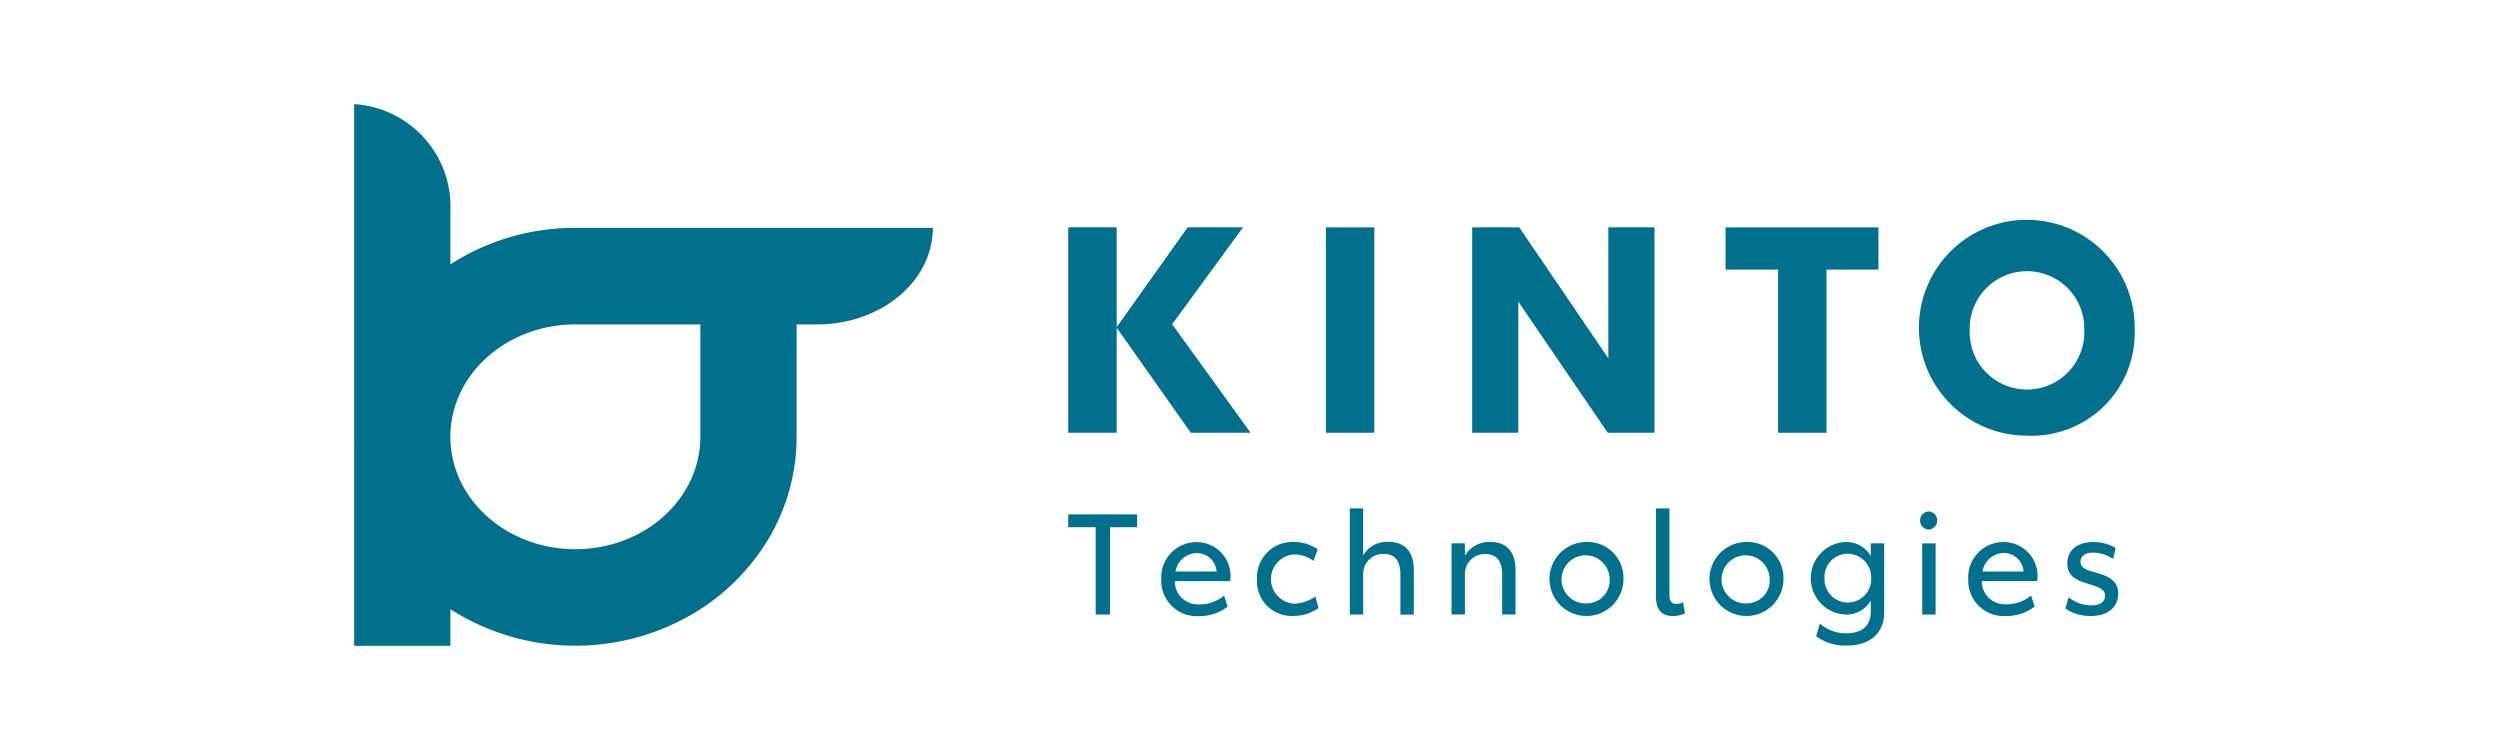 <svg xmlns="http://www.w3.org/2000/svg" xmlns:xlink="http://www.w3.org/1999/xlink" width="120" height="36" viewBox="0 0 120 36">
  <defs>
    <clipPath id="clip-path">
      <rect id="長方形_277" data-name="長方形 277" width="85.466" height="26" fill="none"/>
    </clipPath>
  </defs>
  <g id="グループ_480" data-name="グループ 480" transform="translate(-3006 -5731)">
    <rect id="長方形_296" data-name="長方形 296" width="120" height="36" transform="translate(3006 5731)" fill="#fff"/>
    <g id="グループ_479" data-name="グループ 479" transform="translate(3023 5736)">
      <path id="パス_622" data-name="パス 622" d="M670.247,384.98v.617h1.317v4.193h.689V385.6h1.3v-.617Z" transform="translate(-635.972 -365.293)" fill="#00708d"/>
      <g id="グループ_450" data-name="グループ 450">
        <g id="グループ_449" data-name="グループ 449" clip-path="url(#clip-path)">
          <path id="パス_623" data-name="パス 623" d="M760.977,412.8a1.624,1.624,0,0,0-1.615-1.79,1.69,1.69,0,0,0-1.7,1.782c0,.051,0,.1,0,.154a1.7,1.7,0,0,0,1.784,1.615,2.223,2.223,0,0,0,1.4-.454l-.169-.528a1.838,1.838,0,0,1-1.176.42c-.033,0-.066,0-.1,0a1.1,1.1,0,0,1-1.09-1.117h2.662Zm-2.632-.377a1.052,1.052,0,0,1,1.02-.888.953.953,0,0,1,.953.888Z" transform="translate(-718.92 -389.988)" fill="#00708d"/>
          <path id="パス_624" data-name="パス 624" d="M849.28,413.89a1.184,1.184,0,0,1,.02-2.364,1.541,1.541,0,0,1,.917.312l.2-.562a2.05,2.05,0,0,0-1.155-.347,1.7,1.7,0,0,0-1.756,1.79,1.663,1.663,0,0,0,1.717,1.761,2.113,2.113,0,0,0,1.236-.38l-.155-.549a1.878,1.878,0,0,1-1.026.339" transform="translate(-804.169 -389.914)" fill="#00708d"/>
          <path id="パス_625" data-name="パス 625" d="M936.347,381.041a1.307,1.307,0,0,0-1.209.657v-2.264H934.5v5.095h.642v-1.9q0-.045,0-.091a.953.953,0,0,1,.987-.919c.534,0,.8.332.8,1v1.912h.642V382.4c0-.908-.446-1.362-1.223-1.361" transform="translate(-886.709 -360.031)" fill="#00708d"/>
          <path id="パス_626" data-name="パス 626" d="M1031.92,410.949a1.324,1.324,0,0,0-1.216.664v-.6h-.642v3.413h.642v-1.883a.99.99,0,0,1,0-.109.948.948,0,0,1,.988-.907c.534,0,.8.332.8,1v1.9h.642v-2.12c0-.9-.439-1.361-1.216-1.361" transform="translate(-977.388 -389.932)" fill="#00708d"/>
          <path id="パス_627" data-name="パス 627" d="M1122.287,410.986a1.775,1.775,0,1,0,1.818,1.775,1.724,1.724,0,0,0-1.818-1.775m1.156,1.894a1.106,1.106,0,0,1-1.156,1.054,1.155,1.155,0,1,1,1.155-1.173,1.133,1.133,0,0,1,0,.119" transform="translate(-1063.179 -389.969)" fill="#00708d"/>
          <path id="パス_628" data-name="パス 628" d="M1222.951,384.022c-.2,0-.324-.122-.324-.427v-4.162h-.644V383.7c0,.623.305.9.8.9a1.327,1.327,0,0,0,.588-.129l-.088-.529a.782.782,0,0,1-.33.082" transform="translate(-1159.494 -360.031)" fill="#00708d"/>
          <path id="パス_629" data-name="パス 629" d="M1272.473,410.985a1.775,1.775,0,1,0,1.817,1.775,1.724,1.724,0,0,0-1.817-1.775m1.156,1.894a1.106,1.106,0,0,1-1.156,1.054,1.155,1.155,0,1,1,1.155-1.173,1.169,1.169,0,0,1,0,.119" transform="translate(-1205.684 -389.968)" fill="#00708d"/>
          <path id="パス_630" data-name="パス 630" d="M1370.156,411.616a1.377,1.377,0,0,0-1.229-.671,1.744,1.744,0,0,0,0,3.483,1.337,1.337,0,0,0,1.229-.671v.547c0,.684-.453,1.023-1.156,1.023a1.863,1.863,0,0,1-1.284-.468l-.182.61a2.318,2.318,0,0,0,1.466.447c1.054,0,1.8-.535,1.8-1.605v-3.3l-.642,0Zm.021,1.149a1.122,1.122,0,1,1-2.244-.072c0-.028,0-.055,0-.083a1.11,1.11,0,0,1,1.124-1.1h.012a1.138,1.138,0,0,1,1.109,1.165h0c0,.028,0,.057,0,.085" transform="translate(-1297.359 -389.93)" fill="#00708d"/>
          <path id="パス_631" data-name="パス 631" d="M1470.288,382.307h-.015a.428.428,0,0,0-.42.435h0v.011a.428.428,0,0,0,.434.421.436.436,0,0,0,0-.867" transform="translate(-1394.69 -362.756)" fill="#00708d"/>
          <path id="パス_632" data-name="パス 632" d="M1471.838,415.7h.642v-3.415h-.643Z" transform="translate(-1396.571 -391.202)" fill="#00708d"/>
          <path id="パス_633" data-name="パス 633" d="M1518.462,412.793a1.624,1.624,0,0,0-1.617-1.787,1.69,1.69,0,0,0-1.7,1.782q0,.077,0,.154a1.7,1.7,0,0,0,1.784,1.615,2.223,2.223,0,0,0,1.4-.454l-.169-.528a1.838,1.838,0,0,1-1.175.42q-.05,0-.1,0a1.1,1.1,0,0,1-1.09-1.117h2.662Zm-2.635-.373a1.052,1.052,0,0,1,1.021-.888.952.952,0,0,1,.952.888Z" transform="translate(-1437.668 -389.988)" fill="#00708d"/>
          <path id="パス_634" data-name="パス 634" d="M1607.614,412.445c-.4-.108-.716-.21-.716-.522,0-.28.25-.435.608-.435a1.769,1.769,0,0,1,.953.305l.125-.527a2.119,2.119,0,0,0-1.067-.285c-.748,0-1.255.379-1.255,1.023s.493.827,1.02.989c.507.156.791.251.791.562s-.25.468-.648.468a1.817,1.817,0,0,1-1.1-.387l-.155.535a2.1,2.1,0,0,0,1.224.36c.831,0,1.311-.433,1.311-1.07,0-.617-.46-.847-1.088-1.016" transform="translate(-1524.032 -389.964)" fill="#00708d"/>
          <path id="パス_635" data-name="パス 635" d="M678.637,115.625h-2.659l-3.405,4.79v-4.79h-2.326v9.858h2.326v-5.041l3.558,5.041H679l-3.766-5.207Z" transform="translate(-635.972 -109.712)" fill="#00708d"/>
          <rect id="長方形_276" data-name="長方形 276" width="2.326" height="9.859" transform="translate(46.642 5.913)" fill="#00708d"/>
          <path id="パス_636" data-name="パス 636" d="M1055.959,121.895l-4.278-6.29h-2.257v9.859h2.215v-6.29l4.292,6.291h2.244v-9.859h-2.216Z" transform="translate(-995.759 -109.693)" fill="#00708d"/>
          <path id="パス_637" data-name="パス 637" d="M1289.771,125.491h2.326V117.66h2.492v-2.027h-7.338v2.027h2.52Z" transform="translate(-1221.424 -109.719)" fill="#00708d"/>
          <path id="パス_638" data-name="パス 638" d="M1479.151,117.944a5.179,5.179,0,1,0-5.192,5.11,4.947,4.947,0,0,0,5.192-5.11m-7.92.042a2.751,2.751,0,1,1,5.5,0h0a2.752,2.752,0,1,1-5.5,0" transform="translate(-1393.685 -107.144)" fill="#00708d"/>
          <path id="パス_639" data-name="パス 639" d="M4.619,7.692V5.111A4.924,4.924,0,0,0,0,0V15.962q0,.258.014.513C.006,16.351,0,16.247,0,16.166V26H4.619V24.24a11.14,11.14,0,0,0,12,0,10.379,10.379,0,0,0,2.952-2.879,9.588,9.588,0,0,0,1.667-5.4V10.571h1.081c3.023-.042,5.457-2.1,5.457-4.632H10.618a11,11,0,0,0-6,1.753m12,8.27c0,2.982-2.686,5.4-6,5.4s-6-2.415-6-5.395,2.687-5.395,6-5.395h6Z" fill="#00708d"/>
        </g>
      </g>
    </g>
  </g>
</svg>
